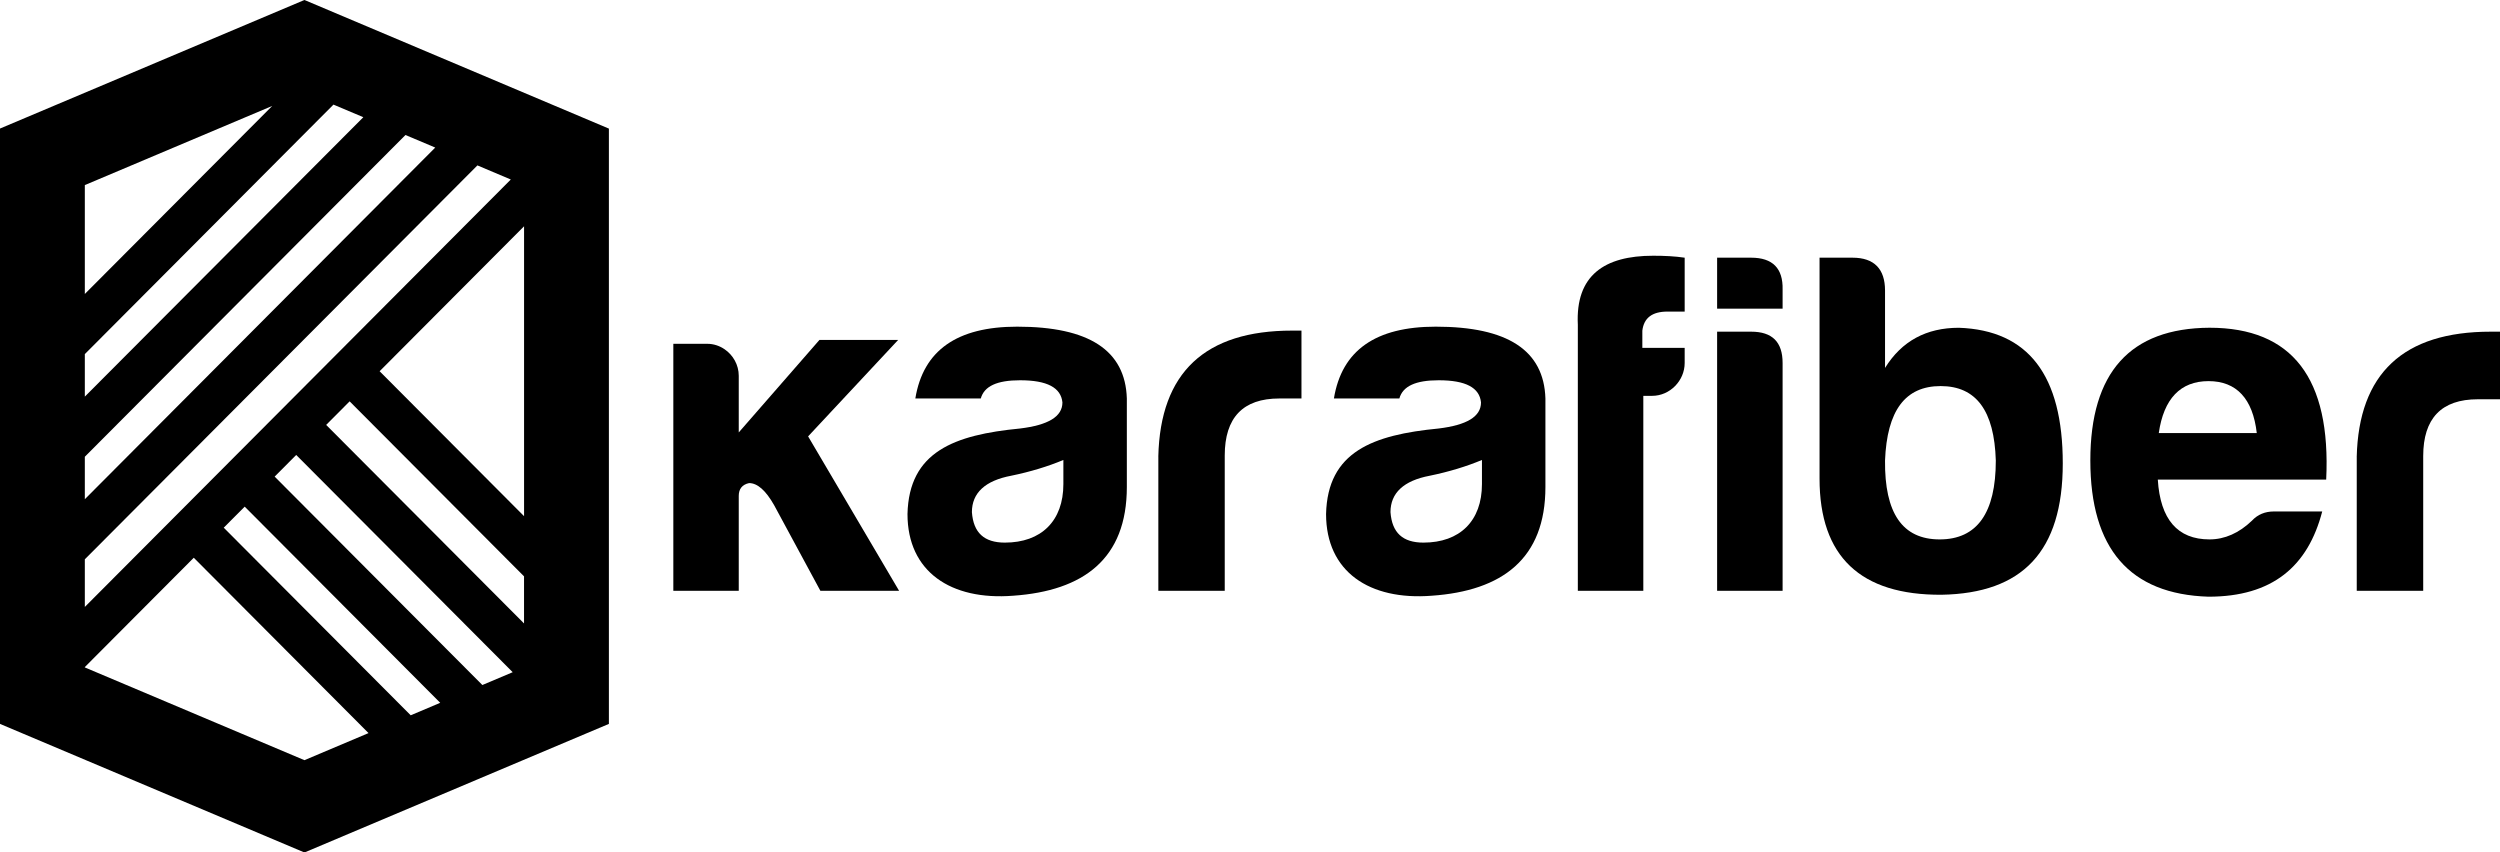 <svg xmlns="http://www.w3.org/2000/svg" viewBox="0 0 793.7 270.63" width="793.7" height="270.63"><g id="a"></g><g id="b"><g id="c"><g><path d="M193.31,40.83h0L96.67,0V.03l-.03-.03L0,40.81h0V229.74H.03l-.03,.08,96.64,40.82v-.03l.03,.03,96.64-40.82h0V40.83Zm-26.93,123.05l-45.86-46.02,45.86-46.02v92.04ZM26.93,192.69v-15.12L151.57,52.51l10.6,4.48L26.93,192.69Zm0-34.2v-13.48L128.73,42.86l9.45,3.99L26.93,158.49Zm0-32.56v-13.51L105.87,33.21l9.48,4L26.93,125.92Zm0-32.59V58.76l59.5-25.13L26.93,93.33Zm0,118.44l34.59-34.71,55.48,55.67-20.35,8.6-69.72-29.45v-.11Zm44.1-44.25l6.66-6.68,62.07,62.28-9.37,3.96-59.36-59.56Zm16.17-16.22l6.84-6.87,68.73,68.97-9.63,4.07-65.95-66.17Zm79.18,46.63l-62.83-63.04,7.45-7.48,55.37,55.56v14.96Z"></path><g><g><path d="M311.37,126.51h-20.77c2.5-15.3,13.27-22.8,32.33-22.8,22.8,0,34.35,7.5,34.82,22.8v28.11c0,22.8-13.74,32.95-36.07,34.51-19.83,1.56-33.57-7.65-33.57-25.92,.47-19.83,14.84-25.14,35.76-27.17,8.9-1.09,13.43-3.75,13.43-8.28-.47-4.68-4.84-7.03-13.43-7.03-7.34,0-11.4,1.87-12.49,5.78Zm26.23,27.17v-7.65c-4.84,2.03-10.46,3.75-16.55,5-8.28,1.56-12.49,5.47-12.49,11.56,.47,6.56,3.9,9.68,10.46,9.68,11.56,0,18.58-6.87,18.58-18.58Z"></path><path d="M367.74,144.94c.62-26.7,14.84-39.98,42.48-39.98h2.97v21.55h-7.03c-11.56,0-17.33,6.09-17.33,18.11v42.94h-21.08v-42.63Z"></path><path d="M444.26,126.51h-20.77c2.5-15.3,13.27-22.8,32.33-22.8,22.8,0,34.35,7.5,34.82,22.8v28.11c0,22.8-13.74,32.95-36.07,34.51-19.83,1.56-33.57-7.65-33.57-25.92,.47-19.83,14.84-25.14,35.76-27.17,8.9-1.09,13.43-3.75,13.43-8.28-.47-4.68-4.84-7.03-13.43-7.03-7.34,0-11.4,1.87-12.49,5.78Zm26.23,27.17v-7.65c-4.84,2.03-10.46,3.75-16.55,5-8.28,1.56-12.49,5.47-12.49,11.56,.47,6.56,3.9,9.68,10.46,9.68,11.56,0,18.58-6.87,18.58-18.58Z"></path><path d="M256.56,138.54l28.58-30.61h-24.99l-25.61,29.36v-17.99c0-3.45-1.8-6.58-4.5-8.42-1.58-1.08-3.47-1.73-5.49-1.73h-10.78v78.42h20.77v-30.14c0-2.19,1.09-3.59,3.28-4.06,2.66,0,5.31,2.34,7.96,7.03l14.68,27.17h24.99l-28.89-49.03Z"></path></g><path d="M524.53,125.67h-2.81v61.9h-20.79V103.12c-.78-15.71,8.44-21.93,23.92-21.93,3.6,0,6.88,.16,10,.62v17.11h-5.47c-4.85,0-7.5,2.02-7.97,6.07v5.44h13.44v4.82c0,5.6-4.69,10.42-10.32,10.42Z"></path><path d="M555.94,81.81c6.88,0,10.16,3.42,10,10.11v6.07h-20.79v-16.18h10.79Zm0,23.49c6.72,0,10,3.27,10,9.95v72.32h-20.79V105.3h10.79Z"></path><path d="M598.46,116.81c5.31-8.55,13.13-12.75,23.45-12.75,22.04,.78,32.98,15.09,32.98,43.08s-12.82,41.22-38.45,41.68c-25.79,.16-38.77-12.13-38.77-36.86V81.81h10.47c6.88,0,10.32,3.58,10.32,10.42v24.57Zm0,29.4c-.16,16.64,5.47,25.04,17.35,25.04s17.82-8.4,17.82-25.04c-.47-15.86-6.25-23.64-17.51-23.64s-17.04,7.78-17.66,23.64Z"></path><path d="M701.16,189.44c-25.01-.78-37.52-15.24-37.52-43.24s12.66-42,37.83-42.15c26.26,0,38.61,16.02,37.05,48.22h-53.46c.78,12.6,6.25,18.98,16.41,18.98,4.85,0,9.38-2.02,13.44-5.91,1.88-2.02,4.22-2.96,7.03-2.96h15.32c-4.53,17.42-15.79,27.06-36.11,27.06Zm-15.79-51.95h31.11c-1.25-10.89-6.41-16.49-15.32-16.49s-14.23,5.6-15.79,16.49Z"></path><path d="M748.21,145.12c.63-26.6,14.85-39.82,42.52-39.82h2.97v21.46h-7.03c-11.57,0-17.35,6.07-17.35,18.04v42.77h-21.1v-42.46Z"></path></g></g></g></g></svg>